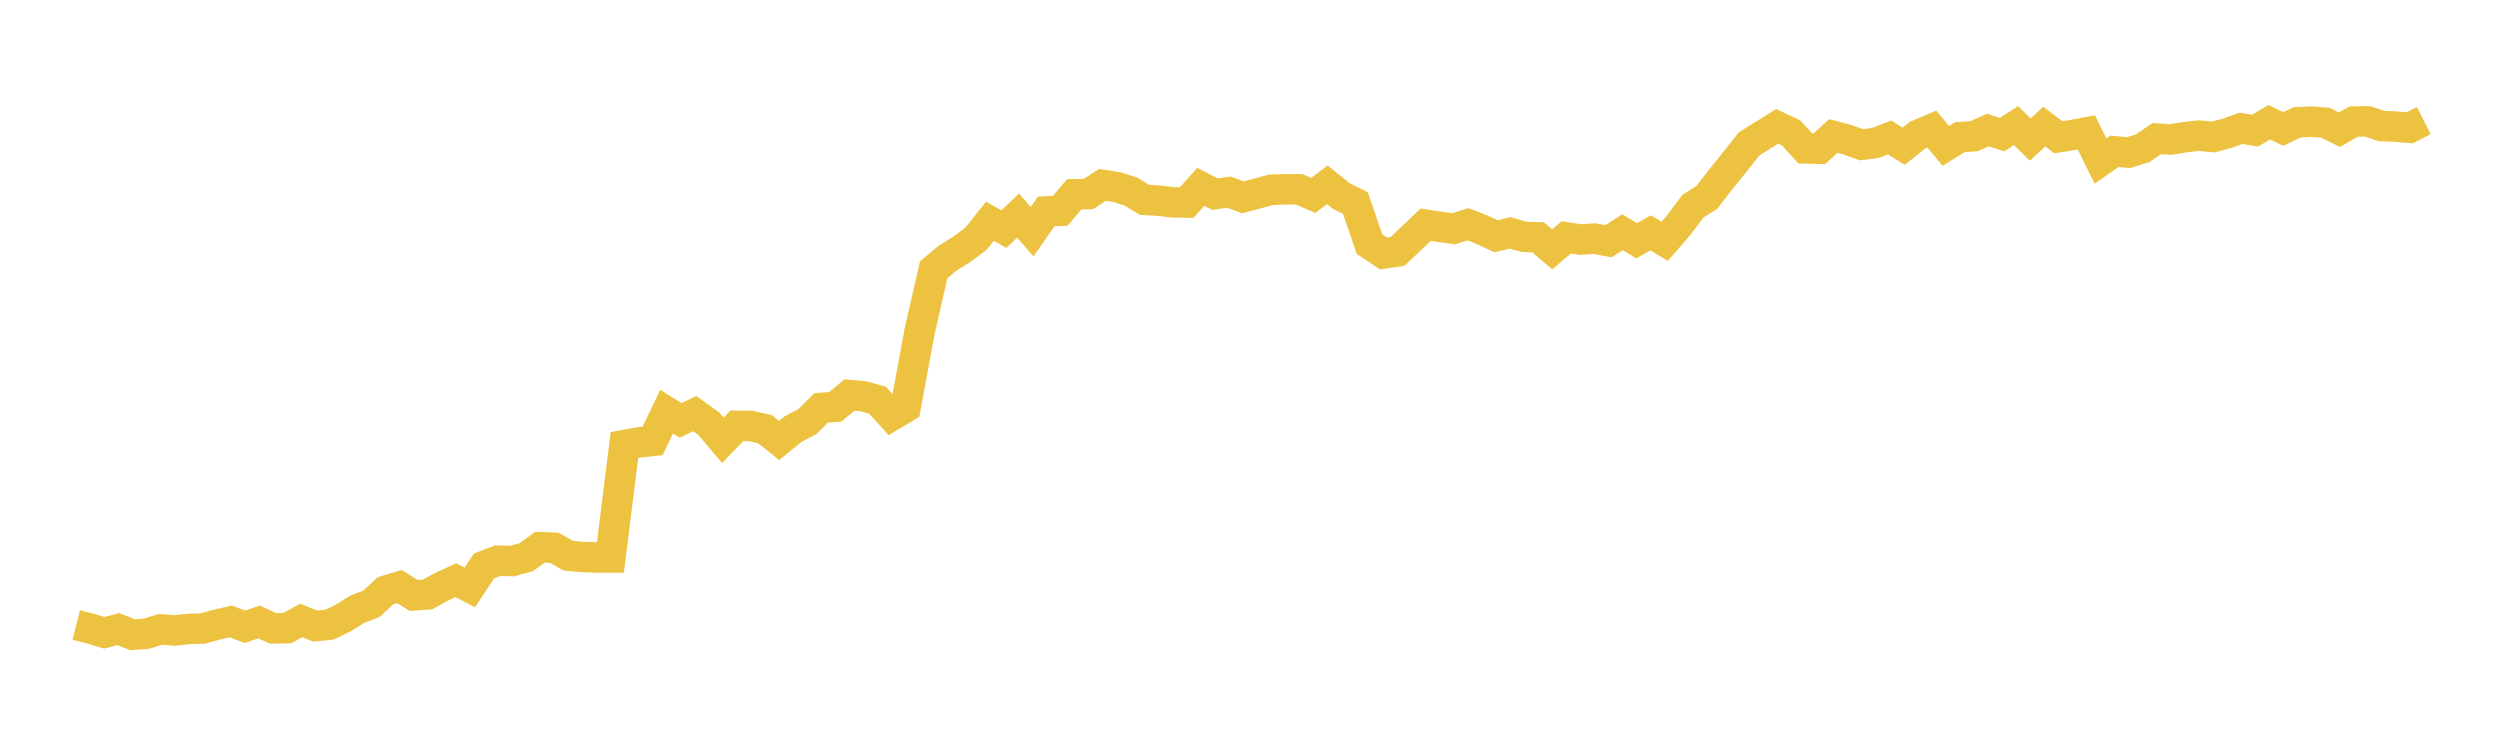 <svg width="164" height="48" xmlns="http://www.w3.org/2000/svg" xmlns:xlink="http://www.w3.org/1999/xlink"><path fill="none" stroke="rgb(237,194,64)" stroke-width="2" d="M5,41.003L5.922,41.237L6.844,41.51L7.766,41.268L8.689,41.638L9.611,41.568L10.533,41.287L11.455,41.359L12.377,41.259L13.299,41.229L14.222,40.973L15.144,40.77L16.066,41.12L16.988,40.797L17.91,41.223L18.832,41.209L19.754,40.706L20.677,41.07L21.599,40.981L22.521,40.539L23.443,39.963L24.365,39.612L25.287,38.755L26.21,38.477L27.132,39.061L28.054,38.991L28.976,38.485L29.898,38.062L30.82,38.535L31.743,37.133L32.665,36.777L33.587,36.807L34.509,36.557L35.431,35.895L36.353,35.931L37.275,36.451L38.198,36.54L39.12,36.571L40.042,36.571L40.964,29.195L41.886,29.025L42.808,28.922L43.731,27.007L44.653,27.575L45.575,27.135L46.497,27.794L47.419,28.886L48.341,27.931L49.263,27.945L50.186,28.155L51.108,28.897L52.03,28.149L52.952,27.666L53.874,26.757L54.796,26.688L55.719,25.915L56.641,25.998L57.563,26.254L58.485,27.268L59.407,26.723L60.329,21.728L61.251,17.694L62.174,16.926L63.096,16.353L64.018,15.669L64.94,14.517L65.862,15.029L66.784,14.142L67.707,15.198L68.629,13.871L69.551,13.83L70.473,12.739L71.395,12.731L72.317,12.128L73.24,12.268L74.162,12.559L75.084,13.112L76.006,13.161L76.928,13.275L77.85,13.286L78.772,12.253L79.695,12.736L80.617,12.603L81.539,12.946L82.461,12.699L83.383,12.451L84.305,12.419L85.228,12.419L86.15,12.821L87.072,12.123L87.994,12.862L88.916,13.324L89.838,16.015L90.76,16.629L91.683,16.49L92.605,15.614L93.527,14.74L94.449,14.882L95.371,15.005L96.293,14.711L97.216,15.069L98.138,15.497L99.06,15.279L99.982,15.539L100.904,15.571L101.826,16.358L102.749,15.571L103.671,15.717L104.593,15.65L105.515,15.825L106.437,15.233L107.359,15.795L108.281,15.279L109.204,15.827L110.126,14.769L111.048,13.534L111.97,12.948L112.892,11.75L113.814,10.616L114.737,9.441L115.659,8.867L116.581,8.287L117.503,8.724L118.425,9.733L119.347,9.759L120.269,8.92L121.192,9.165L122.114,9.497L123.036,9.374L123.958,9.019L124.88,9.593L125.802,8.857L126.725,8.466L127.647,9.571L128.569,8.999L129.491,8.938L130.413,8.53L131.335,8.833L132.257,8.235L133.18,9.157L134.102,8.303L135.024,9.002L135.946,8.859L136.868,8.687L137.79,10.562L138.713,9.924L139.635,10.014L140.557,9.728L141.479,9.093L142.401,9.151L143.323,9.002L144.246,8.894L145.168,8.991L146.09,8.746L147.012,8.419L147.934,8.568L148.856,8.02L149.778,8.458L150.701,8.023L151.623,7.979L152.545,8.052L153.467,8.508L154.389,7.976L155.311,7.961L156.234,8.268L157.156,8.306L158.078,8.382L159,7.912"></path></svg>